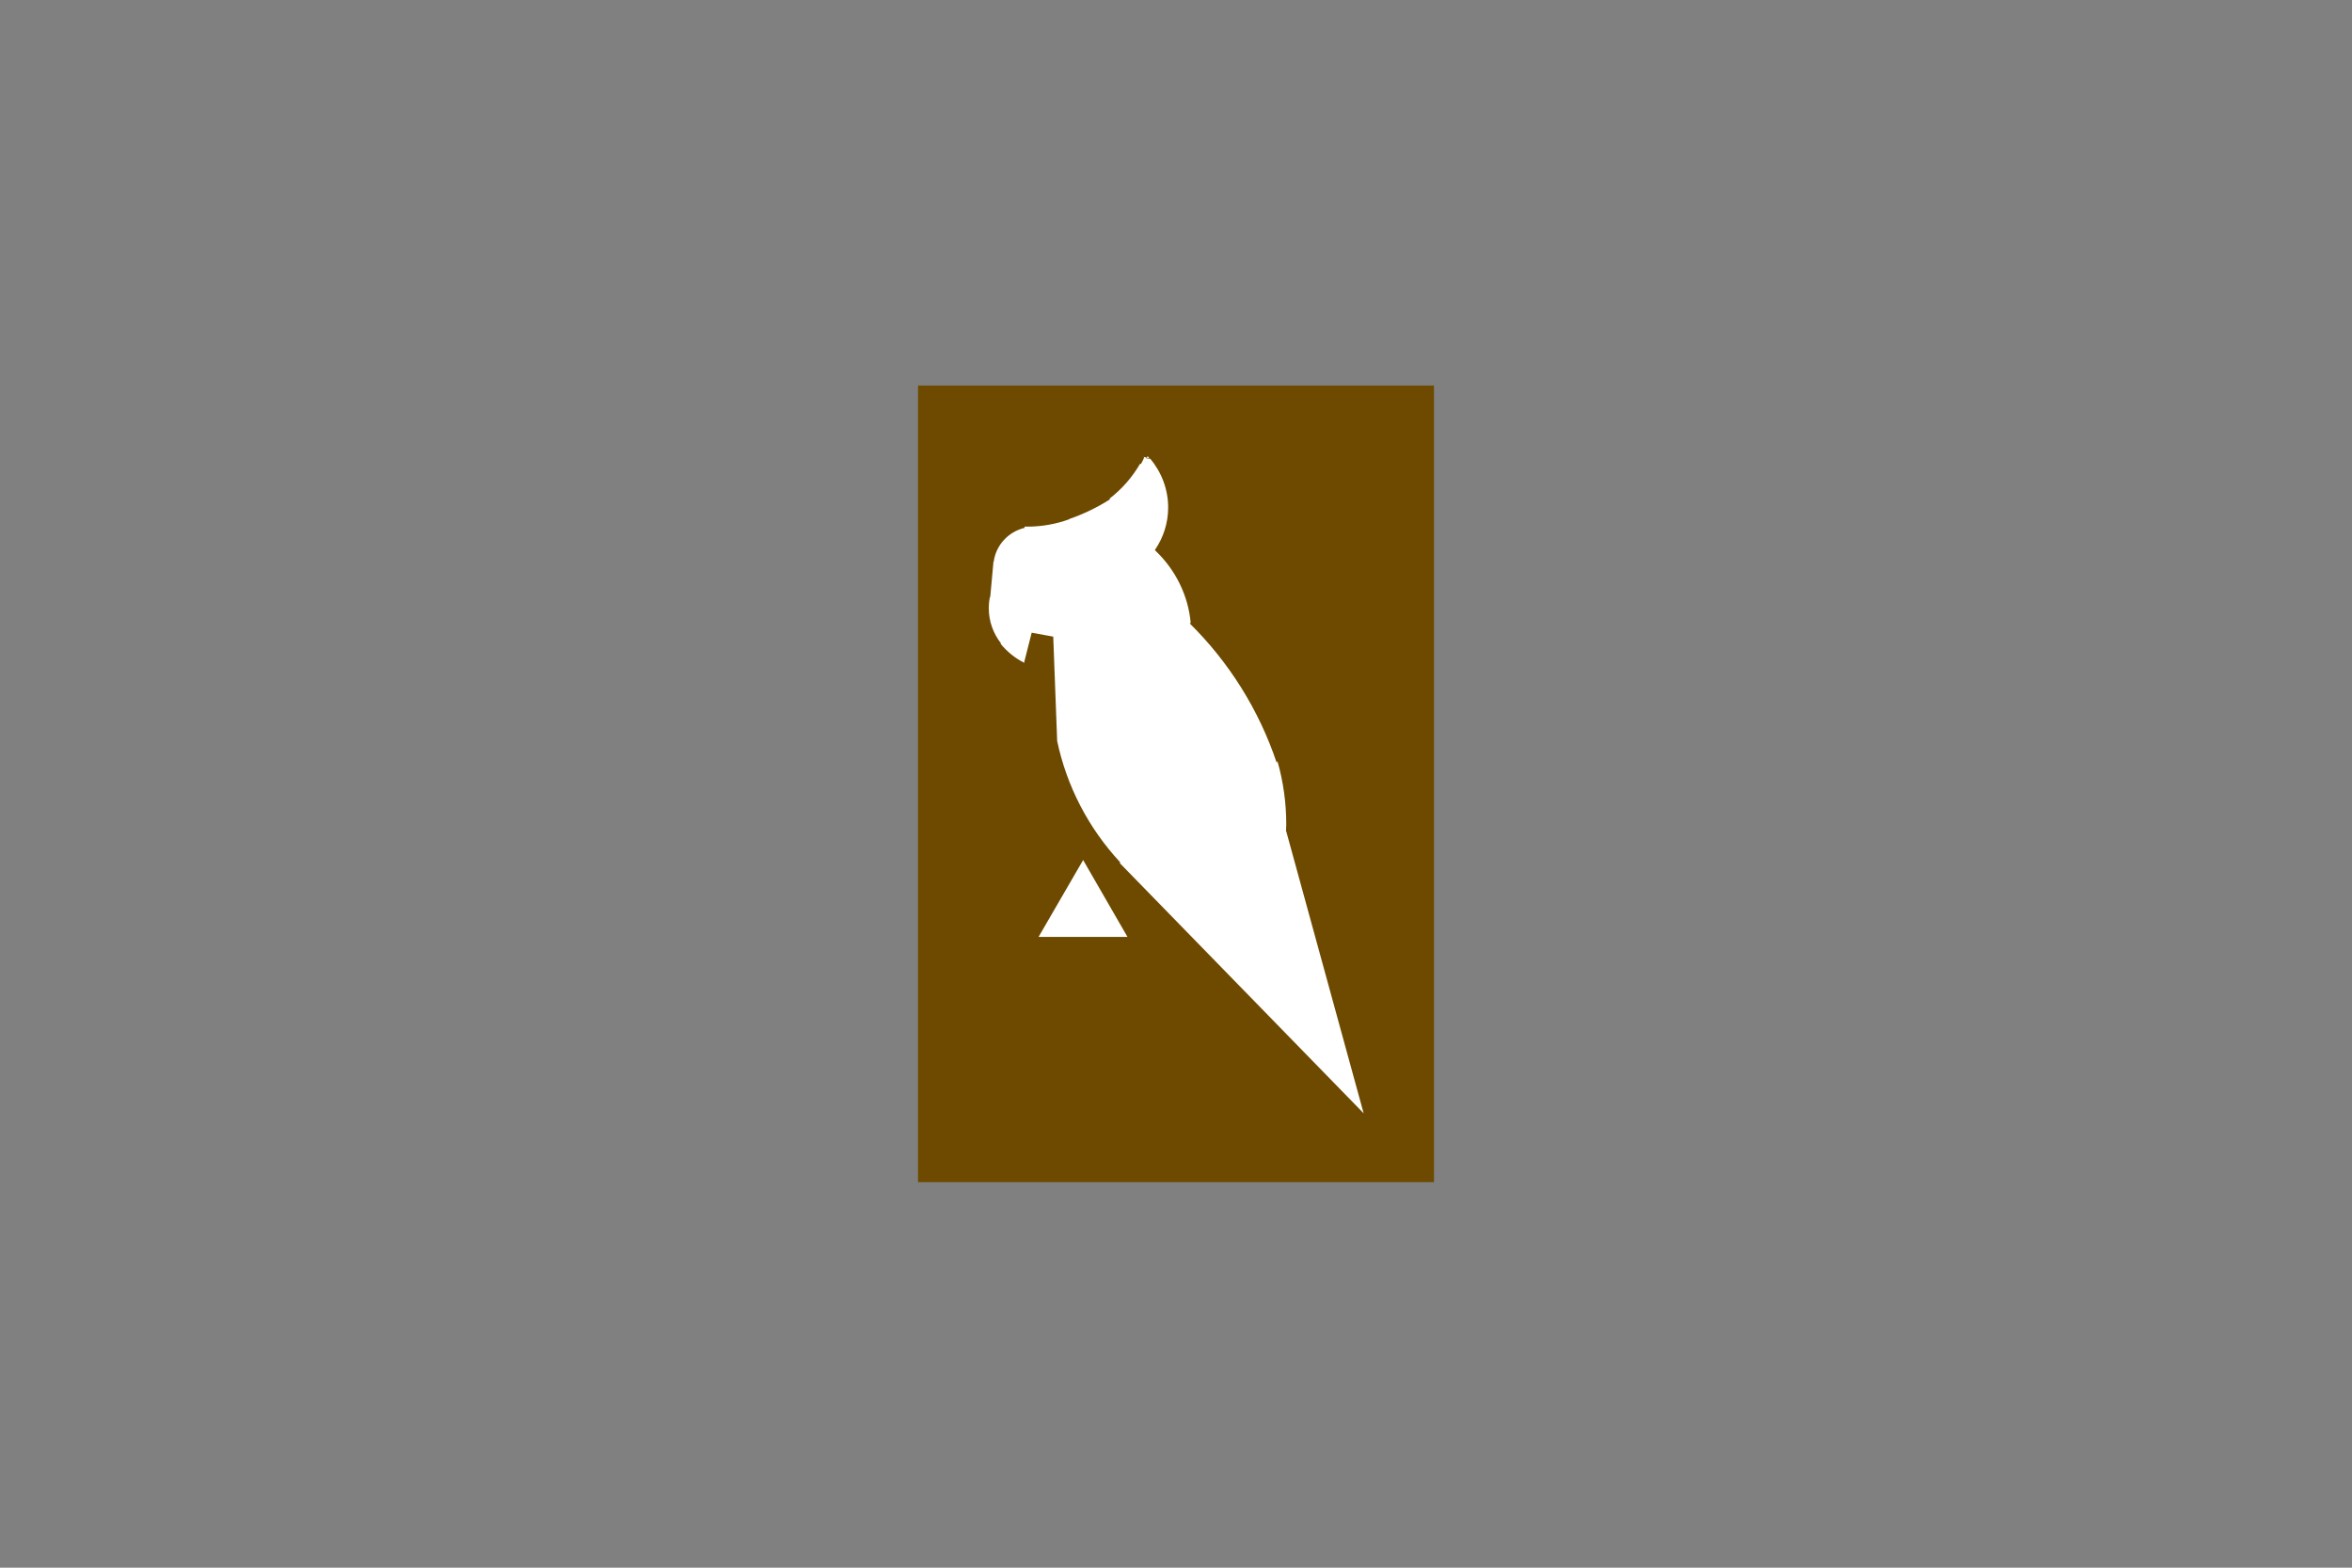 <?xml version="1.0" encoding="utf-8"?>
<!-- Generator: Adobe Illustrator 26.0.2, SVG Export Plug-In . SVG Version: 6.00 Build 0)  -->
<svg version="1.1" id="Layer_1" xmlns="http://www.w3.org/2000/svg" xmlns:xlink="http://www.w3.org/1999/xlink" x="0px" y="0px"
	 viewBox="0 0 960 640" style="enable-background:new 0 0 960 640;" xml:space="preserve">
<rect x="0" y="0" width="960" height="640" fill="#808080" stroke="none"/>
<style type="text/css">
	.st0{fill-rule:evenodd;clip-rule:evenodd;fill:#6E4A00;}
	.st1{fill-rule:evenodd;clip-rule:evenodd;fill:#FFFFFF;}
</style>
<g>
	<polygon class="st0" points="374.7,157.4 585.3,157.4 585.3,482.6 374.7,482.6 	"/>
	<polygon class="st1" points="442.1,351.1 423.9,382.5 460.2,382.5 	"/>
	<path class="st1" d="M466.7,186.5l0.3,0.3c-0.4,0.9-0.8,1.8-1.3,2.6l-0.4,0c-3.2,5.5-7.5,10.4-12.6,14.3l0.6,0
		c-5.3,3.4-10.9,6.1-16.9,8.2l0,0.1c-5.5,2-11.3,3-17.2,3c-0.3,0-0.6,0-1,0l0,0.5c-6.7,1.6-11.7,7.1-12.6,13.8l-0.1,0l-1.3,14.3
		l-0.1,0c-0.4,1.6-0.5,3.2-0.5,4.9c0,5.1,1.8,10.1,5,14.2l-0.2,0.1c2.6,3.2,5.8,5.8,9.5,7.7l0,0.4l3.2-12.6l8.8,1.6l1.6,42.5l0,0.1
		c3.9,18.5,12.8,35.6,25.7,49.5l-0.1,0.4l99.5,102.1L525,339.4l-0.1,0c0-1,0.1-2,0.1-2.9c0-8.7-1.2-17.4-3.6-25.8l-0.3,0.7
		c-7.2-21.5-19.4-41-35.5-56.9l0.4-0.2c-1-11.2-6.2-21.7-14.4-29.5l-0.2-0.3c3.5-5.1,5.4-11.1,5.4-17.3c0-7.3-2.6-14.3-7.3-19.9
		l-1.7-0.2c0.1-0.4,0.4-0.7,0.6-0.7c0.3,0,0.5,0.3,0.6,0.7L466.7,186.5z"/>
</g>
</svg>
